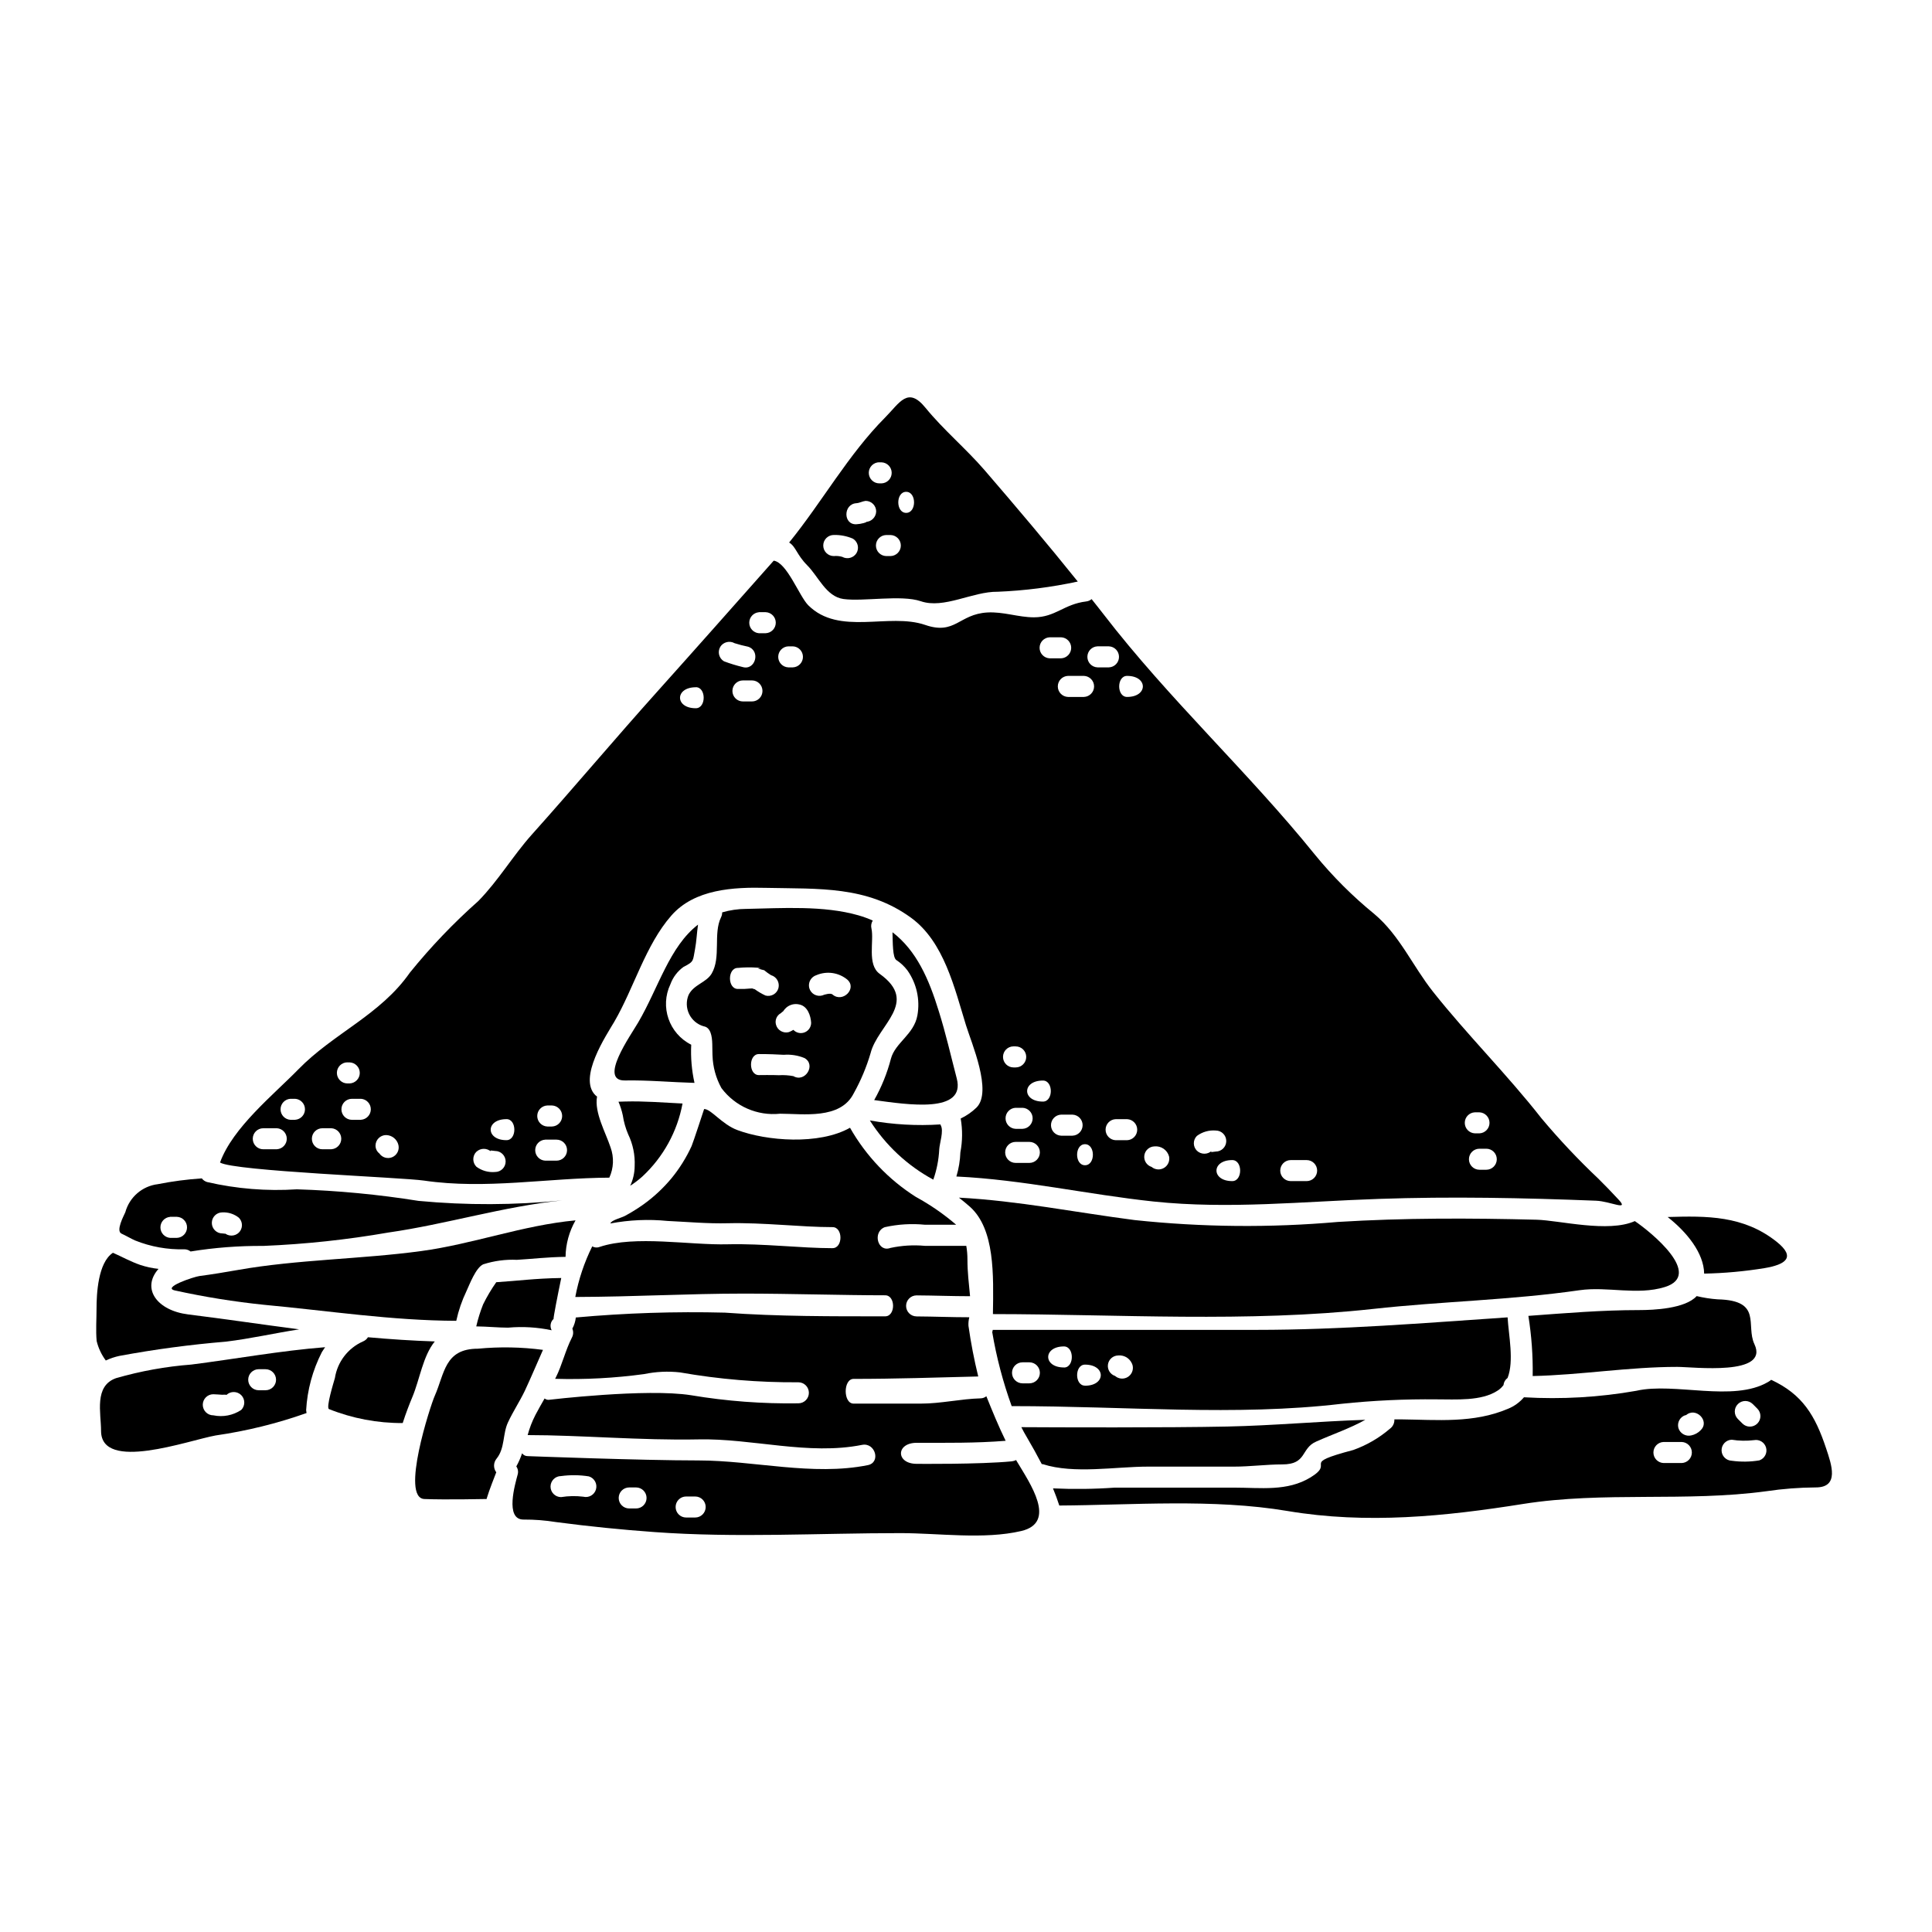 <?xml version="1.0" encoding="UTF-8"?>
<!-- Uploaded to: ICON Repo, www.svgrepo.com, Generator: ICON Repo Mixer Tools -->
<svg fill="#000000" width="800px" height="800px" version="1.1" viewBox="144 144 512 512" xmlns="http://www.w3.org/2000/svg">
 <g>
  <path d="m374.52 440.93c4.172 6.582 9.961 11.984 16.816 15.688 0.914-2.594 1.441-5.309 1.574-8.055 0.082-1.574 1.25-4.875 0.395-6.352v-0.004c-0.039-0.07-0.07-0.145-0.09-0.223-6.25 0.406-12.527 0.051-18.695-1.055z"/>
  <path d="m175.69 503.32c9.316-1.727 18.715-2.984 28.156-3.766 6.551-0.789 12.934-2.258 19.43-3.262-9.785-1.277-19.57-2.731-29.438-3.961-8.195-1.027-12.461-6.828-7.832-12.066h-0.004c-1.656-0.176-3.293-0.531-4.875-1.059-2.512-0.867-4.793-2.148-7.195-3.207-3.984 2.594-4.348 10.984-4.348 14.805 0 2.844-0.219 5.769 0.031 8.586v-0.004c0.453 1.867 1.277 3.621 2.422 5.16 1.168-0.547 2.394-0.961 3.652-1.227z"/>
  <path d="m207.13 480.54c-3.344 0.582-6.856 1.18-10.234 1.613-1.535 0.195-10.176 3.098-6.469 3.848h0.004c7.785 1.711 15.656 2.973 23.586 3.789 17.004 1.574 33.754 4.184 50.902 4.238l-0.004 0.004c0.594-2.723 1.5-5.363 2.703-7.875 0.809-1.727 2.481-6.242 4.461-7.109v0.004c2.879-0.922 5.898-1.324 8.918-1.184 4.266-0.25 7.871-0.723 12.879-0.789v0.004c0.047-3.398 0.961-6.727 2.648-9.676-14.047 1.312-27.094 6.273-40.934 8.141-15.762 2.144-32.855 2.231-48.461 4.992z"/>
  <path d="m275.51 483.8c-1.309 1.867-2.477 3.832-3.484 5.879-0.75 1.895-1.359 3.84-1.816 5.828 2.875 0.027 5.828 0.336 8.449 0.336l0.004-0.004c3.859-0.344 7.746-0.109 11.535 0.695-0.547-1.012-0.328-2.269 0.531-3.035-0.223 0.223 1.141-6.664 2.008-10.816-7.027 0.109-11.457 0.754-17.227 1.117z"/>
  <path d="m595.62 481.52c5.352-0.102 10.691-0.59 15.973-1.449 5.606-0.945 8.445-2.844 3.234-6.996-8.812-7-18.566-6.856-28.883-6.555 5.066 3.988 9.586 9.512 9.676 15z"/>
  <path d="m176.19 470.92c1.227 0.559 2.363 1.254 3.598 1.816v-0.004c4.152 1.668 8.602 2.465 13.074 2.344 0.598 0 1.18 0.207 1.645 0.582 6.367-1.031 12.812-1.523 19.262-1.477 11.105-0.457 22.164-1.637 33.113-3.543 15.418-2.203 30.5-6.914 46.219-8.535l0.004 0.004c-12.691 1.289-25.48 1.336-38.18 0.141-10.676-1.703-21.449-2.731-32.254-3.066-7.977 0.52-15.984-0.129-23.777-1.926-0.566-0.164-1.062-0.504-1.418-0.973-3.914 0.262-7.809 0.773-11.656 1.535-4.117 0.5-7.519 3.441-8.613 7.441-0.398 0.922-2.578 4.938-1.016 5.66zm26.734-5.629c1.582-0.074 3.141 0.43 4.379 1.422 0.52 0.52 0.816 1.23 0.816 1.969 0 0.738-0.297 1.445-0.816 1.965-1.098 1.062-2.84 1.062-3.938 0 0.695 0.555 0.109 0.219-0.445 0.219v0.004c-1.539 0-2.789-1.25-2.785-2.793 0-1.539 1.25-2.785 2.789-2.785zm-13.855 1.18h1.812c1.5 0.059 2.684 1.289 2.684 2.789s-1.184 2.734-2.684 2.789h-1.812c-1.445-0.121-2.555-1.328-2.555-2.781 0-1.449 1.109-2.66 2.555-2.781z"/>
  <path d="m397.55 429.8c-1.574-6.023-2.898-11.902-4.766-17.84-2.617-8.504-5.879-16.004-12.266-20.906 0.082 2.844 0.027 6.66 1.004 7.356v0.004c1.137 0.738 2.137 1.668 2.957 2.754 2.434 3.457 3.387 7.742 2.644 11.902-0.891 5.074-5.902 7.246-7.023 11.512-0.996 3.828-2.484 7.512-4.43 10.953 8.918 1.207 24.328 3.633 21.879-5.734z"/>
  <path d="m314.23 455.79c5.535-5.137 9.27-11.922 10.648-19.348-5.074-0.25-10.148-0.668-15.25-0.531-0.531 0.027-1.145 0.027-1.727 0.055 0.496 1.16 0.879 2.363 1.145 3.598 0.258 1.727 0.734 3.414 1.418 5.019 1.266 2.617 1.859 5.512 1.73 8.414-0.008 1.812-0.414 3.602-1.184 5.242 1.137-0.727 2.215-1.547 3.219-2.449z"/>
  <path d="m305.48 456.09c1.156-2.519 1.273-5.394 0.332-8-1.336-4.043-4.328-9.227-3.594-13.465v-0.027c-0.156-0.113-0.305-0.234-0.445-0.363-4.629-4.629 2.926-15.891 5.016-19.457 5.215-8.949 8.266-20.32 15.109-28.125 6.16-7.055 16.504-7.586 25.258-7.359 13.797 0.309 26.59-0.586 38.27 7.914 8.754 6.356 11.543 18.703 14.562 28.461 1.477 4.797 7.051 17.59 2.812 21.828h0.004c-1.234 1.199-2.656 2.188-4.211 2.926 0.516 2.965 0.488 5.996-0.082 8.949-0.078 2.176-0.434 4.328-1.059 6.414 17.645 0.836 34.73 4.766 52.293 6.633 19.988 2.09 39.613-0.027 59.598-0.695 19.207-0.668 38.414-0.277 57.621 0.477 3.938 0.164 9.09 2.953 5.801-0.477-1.676-1.812-3.375-3.566-5.117-5.293v-0.004c-5.363-5.062-10.426-10.434-15.16-16.086-9.055-11.566-19.598-22.023-28.688-33.48-5.406-6.801-8.863-14.996-15.609-20.656-5.731-4.676-10.98-9.914-15.664-15.637-17.785-22.043-38.719-41.227-56.117-63.836-1.004-1.312-2.09-2.648-3.121-3.961-0.402 0.344-0.898 0.559-1.422 0.617-5.969 0.723-8.172 4.207-13.855 4.207-4.152 0-8.113-1.531-12.379-1.281-7.555 0.449-8.473 6.055-16.477 3.289-9.617-3.289-22.773 2.984-30.969-5.211-2.398-2.426-5.629-11.32-9.145-11.809-10.258 11.566-20.469 23.109-30.805 34.637-11.262 12.543-22.105 25.453-33.34 38-5.019 5.629-8.809 12.121-14.105 17.531l0.008-0.004c-6.574 5.824-12.656 12.184-18.18 19.012-7.871 11.266-20.125 15.973-29.574 25.648-6.578 6.746-17.367 15.387-20.738 24.672 3.652 2.285 48.367 3.938 54.082 4.793 16.363 2.394 32.59-0.699 49.09-0.781zm232.4-2.094h-1.812c-1.539 0-2.785-1.246-2.785-2.785 0-1.539 1.246-2.789 2.785-2.789h1.812c1.539 0 2.785 1.25 2.785 2.789 0 1.539-1.246 2.785-2.785 2.785zm-3.012-15.219h1.18c1.5 0.055 2.688 1.285 2.688 2.789 0 1.5-1.188 2.731-2.688 2.785h-1.18c-1.5-0.055-2.688-1.285-2.688-2.785 0-1.504 1.188-2.734 2.688-2.789zm-118.08 13.41h-3.625c-1.539 0-2.785-1.25-2.785-2.789 0-1.539 1.246-2.785 2.785-2.785h3.625c1.539 0 2.789 1.246 2.789 2.785 0 1.539-1.25 2.789-2.789 2.789zm-3.625-14.605h1.816v-0.004c1.496 0.059 2.684 1.289 2.684 2.789s-1.188 2.734-2.684 2.789h-1.816c-1.5-0.055-2.684-1.289-2.684-2.789s1.184-2.731 2.684-2.789zm12.043 7.387c-1.496-0.059-2.684-1.289-2.684-2.789s1.188-2.734 2.684-2.789h3.012c1.5 0.055 2.688 1.289 2.688 2.789s-1.188 2.731-2.688 2.789zm6.328 7.832c-2.789 0-2.789-5.574 0-5.574 2.793 0 2.789 5.574 0.004 5.574zm11.152-6.633h-3.012c-1.496-0.055-2.684-1.289-2.684-2.789s1.188-2.731 2.684-2.789h3.012c1.5 0.059 2.688 1.289 2.688 2.789s-1.188 2.734-2.688 2.789zm43.375 5.266h4.207c1.539 0 2.789 1.25 2.789 2.789 0 1.539-1.25 2.785-2.789 2.785h-4.207c-1.539 0-2.785-1.246-2.785-2.785 0-1.539 1.246-2.789 2.785-2.789zm-15.5 5.574c-5.578 0-5.578-5.574 0-5.574 2.789 0 2.789 5.574 0 5.574zm-9.367-11.984c1.438-1.062 3.211-1.566 4.992-1.422 1.539 0 2.785 1.246 2.785 2.785s-1.246 2.789-2.785 2.789c-0.445 0-1.781 0.395-1.031-0.219v-0.004c-1.109 1.059-2.852 1.059-3.961 0-0.523-0.52-0.816-1.227-0.816-1.965 0-0.738 0.293-1.445 0.816-1.965zm-11.289 2.785c1.777-0.191 3.43 0.93 3.906 2.648 0.254 1.195-0.277 2.414-1.32 3.043-1.047 0.629-2.375 0.527-3.309-0.254-1.293-0.406-2.106-1.684-1.926-3.023 0.18-1.344 1.297-2.359 2.648-2.414zm-7.219-124.69c5.574 0 5.574 5.578 0 5.578-2.789 0-2.789-5.578 0-5.578zm-7.836-7.832h3.012c1.5 0.055 2.684 1.285 2.684 2.789 0 1.5-1.184 2.731-2.684 2.785h-3.012c-1.5-0.055-2.684-1.285-2.684-2.785 0-1.504 1.184-2.734 2.684-2.789zm-3.594 13.41h-4.238c-1.5-0.059-2.688-1.289-2.688-2.789s1.188-2.734 2.688-2.789h4.238c1.5 0.055 2.688 1.289 2.688 2.789s-1.188 2.731-2.688 2.789zm-9.055-15.809h2.988c1.5 0.055 2.688 1.289 2.688 2.789s-1.188 2.731-2.688 2.789h-3.012 0.004c-1.5-0.062-2.684-1.297-2.68-2.797s1.195-2.731 2.695-2.781zm-1.812 117.47c2.785 0 2.785 5.574 0 5.574-5.582 0-5.582-5.574-0.004-5.574zm-7.805-9.055h0.582l0.004 0.004c1.539 0 2.789 1.246 2.789 2.785 0 1.539-1.25 2.789-2.789 2.789h-0.574c-1.543 0-2.789-1.25-2.789-2.793 0-1.539 1.246-2.789 2.789-2.789zm-69.305-91.41h-2.398c-1.539 0-2.785-1.246-2.785-2.785 0-1.539 1.246-2.789 2.785-2.789h2.398c1.539 0 2.785 1.25 2.785 2.789 0 1.539-1.246 2.785-2.785 2.785zm9.645-14.605h1.18c1.5 0.055 2.684 1.285 2.684 2.789 0 1.5-1.184 2.731-2.684 2.785h-1.184c-1.496-0.055-2.684-1.285-2.684-2.785 0-1.504 1.188-2.734 2.684-2.789zm-7.828-9.055h1.812-0.004c1.5 0.059 2.684 1.289 2.684 2.789s-1.184 2.731-2.684 2.789h-1.812c-1.434-0.133-2.531-1.336-2.531-2.777 0-1.445 1.098-2.648 2.531-2.781zm-10.234 9.203c0.805-1.297 2.492-1.727 3.82-0.977 1.164 0.367 2.348 0.672 3.543 0.918 3.43 1.059 1.969 6.438-1.477 5.379-1.656-0.402-3.285-0.902-4.883-1.504-1.316-0.773-1.766-2.469-1.004-3.797zm-6.469 10.676c2.785 0 2.785 5.578 0 5.578-5.574 0.016-5.574-5.559 0-5.559zm-39.332 110.85h1.227c1.5 0.059 2.688 1.289 2.688 2.789s-1.188 2.734-2.688 2.789h-1.227c-1.5-0.055-2.688-1.289-2.688-2.789s1.188-2.731 2.688-2.789zm-0.586 9.055h3.012c1.539 0 2.785 1.246 2.785 2.785 0 1.539-1.246 2.785-2.785 2.785h-3.012c-1.48-0.078-2.641-1.301-2.641-2.781s1.16-2.703 2.641-2.781zm-10.258-5.438c2.785 0 2.785 5.578 0 5.578-5.574 0.008-5.574-5.57 0-5.57zm-7.969 8.66h-0.004c1.105-1.047 2.836-1.047 3.938 0-0.75-0.582 0.613-0.219 1.031-0.219 1.539 0 2.785 1.246 2.785 2.785s-1.246 2.785-2.785 2.785c-1.77 0.16-3.531-0.336-4.961-1.391-1.098-1.098-1.098-2.875-0.008-3.973zm-34.176-23.695h0.582c1.5 0.059 2.688 1.289 2.688 2.789s-1.188 2.731-2.688 2.789h-0.582c-1.543 0-2.793-1.25-2.797-2.793 0-1.543 1.25-2.797 2.793-2.797zm-18.676 23.027h-3.629c-1.539 0-2.785-1.25-2.785-2.789 0-1.539 1.246-2.785 2.785-2.785h3.625c1.465 0.094 2.606 1.312 2.606 2.781s-1.141 2.684-2.606 2.781zm4.82-7.805h-1.23c-1.48-0.082-2.641-1.305-2.641-2.789s1.16-2.707 2.641-2.785h1.227c1.469 0.094 2.606 1.312 2.606 2.781s-1.137 2.684-2.606 2.781zm9.617 7.805h-2.402c-1.539 0-2.785-1.25-2.785-2.789 0-1.539 1.246-2.785 2.785-2.785h2.398c1.465 0.094 2.606 1.312 2.606 2.781s-1.141 2.684-2.606 2.781zm7.832-7.805h-2.398c-1.539 0-2.789-1.25-2.789-2.789s1.25-2.785 2.789-2.785h2.398-0.004c1.465 0.094 2.606 1.312 2.606 2.781s-1.141 2.684-2.606 2.781zm4.879 8.922c-0.652-0.5-1.031-1.273-1.031-2.094 0.016-1.535 1.254-2.773 2.785-2.789 1.574 0.023 2.934 1.117 3.289 2.648 0.301 1.316-0.375 2.66-1.613 3.203-1.234 0.539-2.68 0.129-3.445-0.98z"/>
  <path d="m450.07 453.39 0.055 0.055c0.195-0.055 0.141-0.055-0.055-0.055z"/>
  <path d="m371.48 386.57c-9.227-2.644-20.234-1.895-29.773-1.699l0.004-0.004c-2.141 0.012-4.269 0.32-6.324 0.922 0 0.457-0.105 0.906-0.309 1.312-2.117 4.348 0.055 10.594-2.484 14.914-1.422 2.398-4.723 2.875-6.102 5.633v-0.004c-0.684 1.629-0.641 3.469 0.121 5.062 0.762 1.594 2.168 2.785 3.863 3.273 1.844 0.281 2.231 2.566 2.285 4.723 0.055 1.145 0 2.258 0.055 2.984l0.004-0.004c0.09 3.035 0.898 6.004 2.359 8.66 3.621 4.856 9.535 7.441 15.555 6.805 6.078 0 16 1.613 19.516-5.41 1.875-3.367 3.371-6.93 4.461-10.629 1.867-7.5 12.988-13.461 2.426-21.02-3.43-2.453-1.449-8.727-2.199-12.066h-0.004c-0.164-0.707-0.031-1.453 0.363-2.066-1.238-0.547-2.512-1.012-3.816-1.387zm-31.941 19.512c-2.785 0-2.785-5.578 0-5.578v0.004c1.73-0.172 3.477-0.191 5.215-0.059 2.117 0.367-0.559 0.055 0.395 0.309 0 0.027 1.344 0.363 1.371 0.363h-0.004c0.57 0.477 1.176 0.918 1.812 1.309 1.477 0.422 2.348 1.941 1.965 3.43-0.191 0.715-0.66 1.324-1.305 1.695-0.645 0.367-1.406 0.465-2.121 0.273-1.004-0.465-1.957-1.023-2.848-1.672-0.164-0.055-0.336-0.082-0.5-0.137v-0.004c-0.066-0.02-0.133-0.051-0.195-0.086-0.137 0.031-0.277 0.043-0.418 0.031-1.117 0.121-2.246 0.16-3.367 0.121zm14.715 23.109c-1.266-0.242-2.559-0.324-3.844-0.246-1.574-0.086-5.293-0.031-5.293-0.031-2.789 0-2.789-5.574 0-5.574 2.789 0 4.543 0.082 6.578 0.195h-0.004c1.879-0.148 3.769 0.145 5.512 0.863 3.129 1.781 0.176 6.606-2.949 4.793zm0-12.266c-0.379 0.227-0.773 0.422-1.18 0.59-0.715 0.199-1.48 0.102-2.125-0.27-0.645-0.367-1.117-0.98-1.305-1.699-0.336-1.191 0.195-2.453 1.285-3.039 0.188-0.184 0.395-0.352 0.613-0.5 0.23-0.363 0.512-0.691 0.832-0.977 0.977-0.84 2.301-1.145 3.543-0.812 2.094 0.477 2.93 2.93 3.043 4.824v0.004c0.004 1.117-0.676 2.125-1.715 2.539-1.039 0.414-2.227 0.152-2.992-0.664zm10.344-9.395c-0.473-0.418-2.09 0-2.703 0.281-0.715 0.191-1.48 0.094-2.121-0.273-0.645-0.371-1.113-0.98-1.309-1.695-0.383-1.473 0.469-2.988 1.926-3.43 2.723-1.145 5.856-0.691 8.141 1.184 2.703 2.375-1.258 6.305-3.934 3.934z"/>
  <path d="m357.91 293.8c2.984 2.981 5.019 8.305 9.621 8.945 5.266 0.723 15.305-1.18 20.488 0.586 6.133 2.117 13.719-2.594 20.348-2.512v0.004c7.148-0.293 14.258-1.195 21.254-2.707-8.031-10.004-16.363-19.844-24.699-29.52-4.992-5.769-10.844-10.629-15.664-16.531-4.684-5.769-6.828-1.309-10.68 2.566-9.809 9.867-16.668 22.328-25.449 33.145 1.801 1.086 2 3.234 4.781 6.023zm26.234-19.461c2.785 0 2.785 5.578 0 5.578-2.785 0-2.785-5.578 0-5.578zm-4.102 17.023h-1.223c-1.5-0.055-2.688-1.285-2.688-2.789 0-1.5 1.188-2.731 2.688-2.785h1.223c1.5 0.055 2.688 1.285 2.688 2.785 0 1.504-1.188 2.734-2.688 2.789zm-3.008-24.84h0.586c1.5 0.059 2.688 1.289 2.688 2.789s-1.188 2.734-2.688 2.789h-0.586c-1.543 0-2.797-1.25-2.797-2.797 0-1.543 1.254-2.797 2.797-2.797zm-6.051 10.828c0.809-0.055 1.617-0.527 2.426-0.613 1.535 0.008 2.781 1.25 2.789 2.785-0.035 1.527-1.262 2.754-2.789 2.793 0.723-0.082-0.418 0.281-0.531 0.309v-0.004c-0.617 0.172-1.254 0.273-1.895 0.309-3.566 0.219-3.566-5.379 0-5.578zm-6.016 8.422c1.73-0.043 3.453 0.289 5.047 0.973 1.32 0.789 1.754 2.496 0.973 3.82-0.785 1.297-2.461 1.742-3.789 1.004-0.723-0.211-1.48-0.277-2.231-0.207-1.547 0-2.797-1.25-2.797-2.797 0-1.543 1.25-2.793 2.797-2.793z"/>
  <path d="m307.6 436.14c0-0.113 0.027-0.141 0.055-0.168h-0.055c-0.027 0.051 0 0.078 0 0.168z"/>
  <path d="m313.17 414.89c-2.035 3.512-10.676 15.582-3.543 15.445 6.16-0.113 12.293 0.473 18.426 0.641l-0.004 0.004c-0.738-3.32-1.031-6.723-0.867-10.121-5.894-2.953-8.344-10.078-5.512-16.031 0.672-1.852 1.887-3.453 3.488-4.598 2.898-1.449 2.426-1.645 3.039-4.723 0.395-2.09 0.473-4.328 0.789-6.469-7.562 5.812-10.465 16.684-15.816 25.852z"/>
  <path d="m588.47 506.24c4.328 0 24.5 2.481 20.469-6.023-2.363-5.019 2.203-11.566-9.645-11.875v0.004c-1.906-0.129-3.801-0.422-5.66-0.867-3.039 3.344-11.414 3.707-15.25 3.707-9.949 0-19.539 0.812-29.352 1.535h0.004c0.844 5.273 1.227 10.605 1.141 15.945 12.844-0.281 25.387-2.426 38.293-2.426z"/>
  <path d="m440.48 508.86c0.223-0.027 0.168-0.055-0.055-0.055 0.027 0.027 0.055 0.027 0.055 0.055z"/>
  <path d="m540.91 512.51c0.594-0.383 1.113-0.875 1.531-1.445 0.07-0.762 0.469-1.453 1.086-1.898 1.754-4.516 0.281-11.289 0-16.055-22.105 1.504-44.27 3.316-66.43 3.316h-70.012c-0.016 0.199-0.062 0.398-0.137 0.582 1.125 6.684 2.852 13.254 5.156 19.625 30.637 0 59.156 2.703 87.418-0.613 8.383-0.879 16.805-1.273 25.23-1.18 4.988-0.016 11.828 0.539 16.156-2.332zm-124.12-1.91h-1.812 0.004c-1.539 0-2.789-1.25-2.789-2.789s1.25-2.785 2.789-2.785h1.812-0.004c1.539 0 2.789 1.246 2.789 2.785s-1.25 2.789-2.789 2.789zm9.172-4.207c-5.574 0-5.574-5.574 0-5.574 2.773 0.016 2.773 5.59 0.02 5.59zm5.578 4.82c-2.789 0-2.789-5.574 0-5.574 5.57 0.016 5.57 5.59 0 5.59zm7.996-2.562c-1.293-0.41-2.106-1.691-1.918-3.039 0.188-1.344 1.316-2.356 2.676-2.398 1.773-0.191 3.426 0.949 3.871 2.68 0.258 1.191-0.273 2.418-1.32 3.043-1.047 0.629-2.379 0.52-3.309-0.27z"/>
  <path d="m364.63 474.78c-8.363 0-18.371-1.254-27.711-1.031-10.176 0.277-24.527-2.457-34.008 0.695l0.004 0.004c-0.645 0.25-1.367 0.199-1.969-0.145-2.106 4.242-3.617 8.758-4.488 13.41 16.055-0.055 29.773-0.895 44.602-0.895 12.43 0 26.371 0.449 37.52 0.449 2.789 0 2.789 5.574 0 5.574-13.938 0-28.461 0.055-42.48-0.977-13.18-0.332-26.371 0.094-39.504 1.285-0.109 1.035-0.422 2.039-0.918 2.957 0.32 0.762 0.277 1.629-0.113 2.359-1.754 3.43-2.562 7.191-4.289 10.629-0.055 0.109-0.113 0.191-0.168 0.309v-0.004c7.891 0.234 15.793-0.188 23.617-1.254 3.113-0.648 6.312-0.801 9.477-0.445 10.352 1.82 20.852 2.695 31.363 2.621 1.539-0.004 2.789 1.238 2.797 2.777 0.008 1.539-1.234 2.789-2.773 2.797-9.535 0.148-19.059-0.57-28.461-2.144-11.809-1.871-37.742 1.223-37.742 1.223h-0.004c-0.383 0.004-0.758-0.121-1.059-0.363-0.84 1.453-1.672 2.93-2.453 4.406h0.004c-0.867 1.688-1.551 3.465-2.039 5.297 13.941 0 30.051 1.449 45.219 1.141 14.273-0.309 29.184 4.293 43.402 1.453 3.516-0.695 5.047 4.68 1.508 5.375-14.637 2.93-30.191-1.25-44.91-1.25-15.164 0-45.242-1.145-45.242-1.145-0.578 0-1.117-0.281-1.453-0.75-0.398 1.207-0.914 2.371-1.531 3.481 0.457 0.652 0.582 1.477 0.336 2.234-0.586 2.231-3.488 11.93 1.613 11.848 2.875-0.016 5.746 0.211 8.586 0.668 8.66 1.141 17.355 2.023 26.094 2.648 21.605 1.574 43.512 0.277 65.172 0.277 10.121 0 22.105 1.758 32.004-0.555 9.59-2.258 2.309-12.652-1.18-18.5-0.051-0.105-0.105-0.207-0.168-0.305-0.359 0.172-0.746 0.285-1.145 0.336-8.586 0.836-25.191 0.664-25.191 0.664-5.574 0-5.574-5.574 0-5.574 7.75 0 15.637 0.109 23.559-0.531-1.898-3.871-3.488-7.777-5.117-11.809-0.426 0.348-0.953 0.547-1.504 0.559-5.324 0.137-10.48 1.395-15.863 1.395h-17.812c-2.789 0-2.789-6.551 0-6.551 11.02 0 21.996-0.363 33.031-0.641-1.09-4.434-1.953-8.918-2.594-13.438-0.039-0.758 0.039-1.52 0.223-2.254h-0.027c-4.723 0-9.199-0.195-13.938-0.223v-0.004c-1.539 0-2.785-1.246-2.785-2.785 0-1.539 1.246-2.785 2.785-2.785 4.723 0.027 9.445 0.219 14.168 0.219-0.309-3.375-0.695-6.269-0.695-9.73 0.004-1.215-0.098-2.426-0.305-3.621h-10.996c-3.047-0.277-6.121-0.09-9.113 0.559-3.375 1.25-4.82-4.238-1.477-5.512v0.004c3.473-0.773 7.051-0.992 10.59-0.645h8.312c-3.285-2.816-6.856-5.285-10.652-7.356-7.246-4.586-13.246-10.887-17.477-18.344-8.227 4.656-22.191 3.488-29.855 0.613-4.125-1.531-6.941-5.574-8.809-5.574 0 0-2.93 8.945-3.316 9.812-1.402 3.059-3.191 5.926-5.324 8.531-2.199 2.644-4.727 5-7.527 6.996-1.543 1.094-3.152 2.09-4.82 2.984-0.977 0.527-3.652 1.141-3.848 2.004h-0.004c4.988-0.945 10.086-1.172 15.137-0.668 5.324 0.246 10.68 0.75 16.027 0.609 9.395-0.223 19.344 1.031 27.711 1.031 2.789-0.016 2.789 5.57 0 5.57zm-66.066 65.859c-1.953-0.242-3.934-0.203-5.879 0.109-1.539 0-2.789-1.246-2.789-2.785 0-1.539 1.25-2.789 2.789-2.789 2.445-0.332 4.926-0.305 7.359 0.082 1.461 0.434 2.305 1.953 1.902 3.418-0.402 1.469-1.906 2.34-3.383 1.965zm13.992 3.121h-1.812 0.004c-1.539 0-2.789-1.246-2.789-2.785 0-1.539 1.25-2.789 2.789-2.789h1.812-0.004c1.539 0 2.789 1.25 2.789 2.789 0 1.539-1.25 2.785-2.789 2.785zm15.668 2.398h-2.398 0.004c-1.539 0-2.785-1.25-2.785-2.789 0-1.539 1.246-2.785 2.785-2.785h2.398c1.539 0 2.785 1.246 2.785 2.785 0 1.539-1.246 2.789-2.785 2.789z"/>
  <path d="m612.54 510.25c-9.258 5.406-24.754 0.031-34.844 2.312v0.004c-9.844 1.738-19.852 2.316-29.828 1.727-1.141 1.336-2.582 2.379-4.207 3.039-9.148 3.906-18.789 2.93-28.492 2.812h-1.645c0.055 0.977-0.391 1.91-1.18 2.484-2.863 2.457-6.152 4.363-9.703 5.633-14.633 3.871-4.461 3.066-11.344 7.273-6.188 3.762-13.188 2.703-20.238 2.703h-31.641c-5.445 0.387-10.91 0.449-16.363 0.199 0.613 1.504 1.18 3.012 1.672 4.543 19.148-0.109 40.754-1.871 60.461 1.449 21.02 3.543 41.785 1.426 62.469-1.867 21.297-3.375 43.211-0.477 64.48-3.375 4.328-0.641 8.695-0.977 13.074-1.004 6.328 0 4.156-6.078 2.731-10.344-2.898-8.723-6.269-14.328-14.562-18.172-0.266 0.215-0.547 0.41-0.84 0.582zm-22.859 21.469h-4.824c-1.496-0.059-2.684-1.289-2.684-2.789s1.188-2.734 2.684-2.789h4.824c1.5 0.059 2.684 1.293 2.68 2.793-0.004 1.5-1.191 2.731-2.691 2.785zm4.992-8.66h-0.004c-0.668 0.672-1.52 1.137-2.449 1.336-1.484 0.359-2.992-0.504-3.43-1.965-0.395-1.492 0.484-3.019 1.969-3.43 0.055 0 0 0.059-0.027 0.113 2.617-2.453 6.551 1.508 3.926 3.934zm13.855-6.938 1.18 1.18c1.09 1.086 1.098 2.852 0.012 3.945-1.09 1.094-2.856 1.102-3.949 0.012l-1.227-1.223c-0.523-0.527-0.812-1.238-0.809-1.98 0.004-0.738 0.301-1.449 0.828-1.969 1.098-1.086 2.867-1.074 3.949 0.02zm1.781 14.887v-0.004c-2.445 0.414-4.934 0.449-7.391 0.109-1.496-0.055-2.684-1.285-2.684-2.785 0-1.504 1.188-2.734 2.684-2.789 1.953 0.316 3.941 0.352 5.906 0.113 1.422-0.273 2.816 0.594 3.203 1.988 0.387 1.398-0.367 2.859-1.73 3.352z"/>
  <path d="m448.23 532.67h22.801c4.293 0 8.562-0.586 12.77-0.586 6.633 0 4.848-4.238 9-6.051 4.406-1.969 8.867-3.457 13.02-5.769-12.125 0.395-24.504 1.535-36.547 1.781-15.945 0.336-45.633 0.223-54.609 0.168 0.473 0.945 0.977 1.867 1.531 2.785 1.34 2.285 2.648 4.629 3.879 6.996 0.109 0.031 0.191 0 0.309 0.031 8.277 2.652 19.203 0.645 27.848 0.645z"/>
  <path d="m551.23 467.24c-17.562-0.445-35.125-0.5-52.66 0.586-17.945 1.578-36.004 1.41-53.922-0.5-15.555-2.008-30.859-5.117-46.523-5.938 1.004 0.789 1.969 1.574 2.93 2.426 6.606 5.938 6.242 18.008 6.078 28.434 33.227 0.027 67.344 2.285 100.76-1.367 18.426-2.035 36.32-2.309 54.711-4.961 7.414-1.059 15.219 1.422 22.582-0.84 10.344-3.203-3.652-14.562-7.941-17.477-7.004 3.152-19.965-0.195-26.016-0.363z"/>
  <path d="m174.77 509.22c-5.902 2.066-3.988 9.23-3.988 13.969 0 10.98 23.109 2.535 30.359 1.223 8.207-1.18 16.281-3.172 24.098-5.941-0.051-0.25-0.086-0.504-0.109-0.758 0.301-5.359 1.719-10.598 4.164-15.379 0.277-0.473 0.586-0.863 0.863-1.312-11.738 0.922-23.805 3.121-35.457 4.602-6.75 0.516-13.426 1.723-19.93 3.598zm37.785-2.363h1.816-0.004c1.539 0 2.789 1.25 2.789 2.789 0 1.539-1.25 2.785-2.789 2.785h-1.801c-1.539 0-2.789-1.246-2.789-2.789 0-1.539 1.25-2.789 2.789-2.789zm-12.039 6.633c0.789 0 1.574 0.109 2.363 0.137 0.164 0 1.113-0.082 1.113 0.059l-0.004 0.004c1.105-1.059 2.848-1.047 3.938 0.027 1.082 1.086 1.082 2.848 0 3.934-2.172 1.441-4.832 1.957-7.383 1.426-0.742 0.004-1.453-0.289-1.98-0.812-0.523-0.523-0.82-1.234-0.824-1.973-0.004-1.543 1.242-2.801 2.785-2.805z"/>
  <path d="m240.14 499.52c-3.941 1.766-6.723 5.406-7.387 9.672-0.336 1.18-2.398 7.836-1.574 8.227 6.215 2.484 12.848 3.742 19.543 3.703 0.867-2.699 1.812-5.117 2.566-6.91 1.969-4.723 2.785-10.844 5.934-14.715-5.934-0.195-11.809-0.586-17.711-1.113v-0.004c-0.316 0.523-0.801 0.922-1.371 1.141z"/>
  <path d="m259.18 513.99c-1.09 2.457-9.117 27.012-2.703 27.266 5.547 0.223 16.168 0 16.168 0 0.109 0 0.191 0.027 0.281 0.027 0.863-2.812 2.004-5.547 2.59-7.109-0.812-1.078-0.777-2.578 0.082-3.621 2.258-2.789 1.574-6.555 3.039-9.648 1.34-2.875 3.094-5.512 4.438-8.309 1.668-3.566 3.203-7.246 4.82-10.871v0.004c-5.723-0.758-11.512-0.859-17.258-0.309-8.863 0-8.789 6.582-11.457 12.57z"/>
 </g>
</svg>